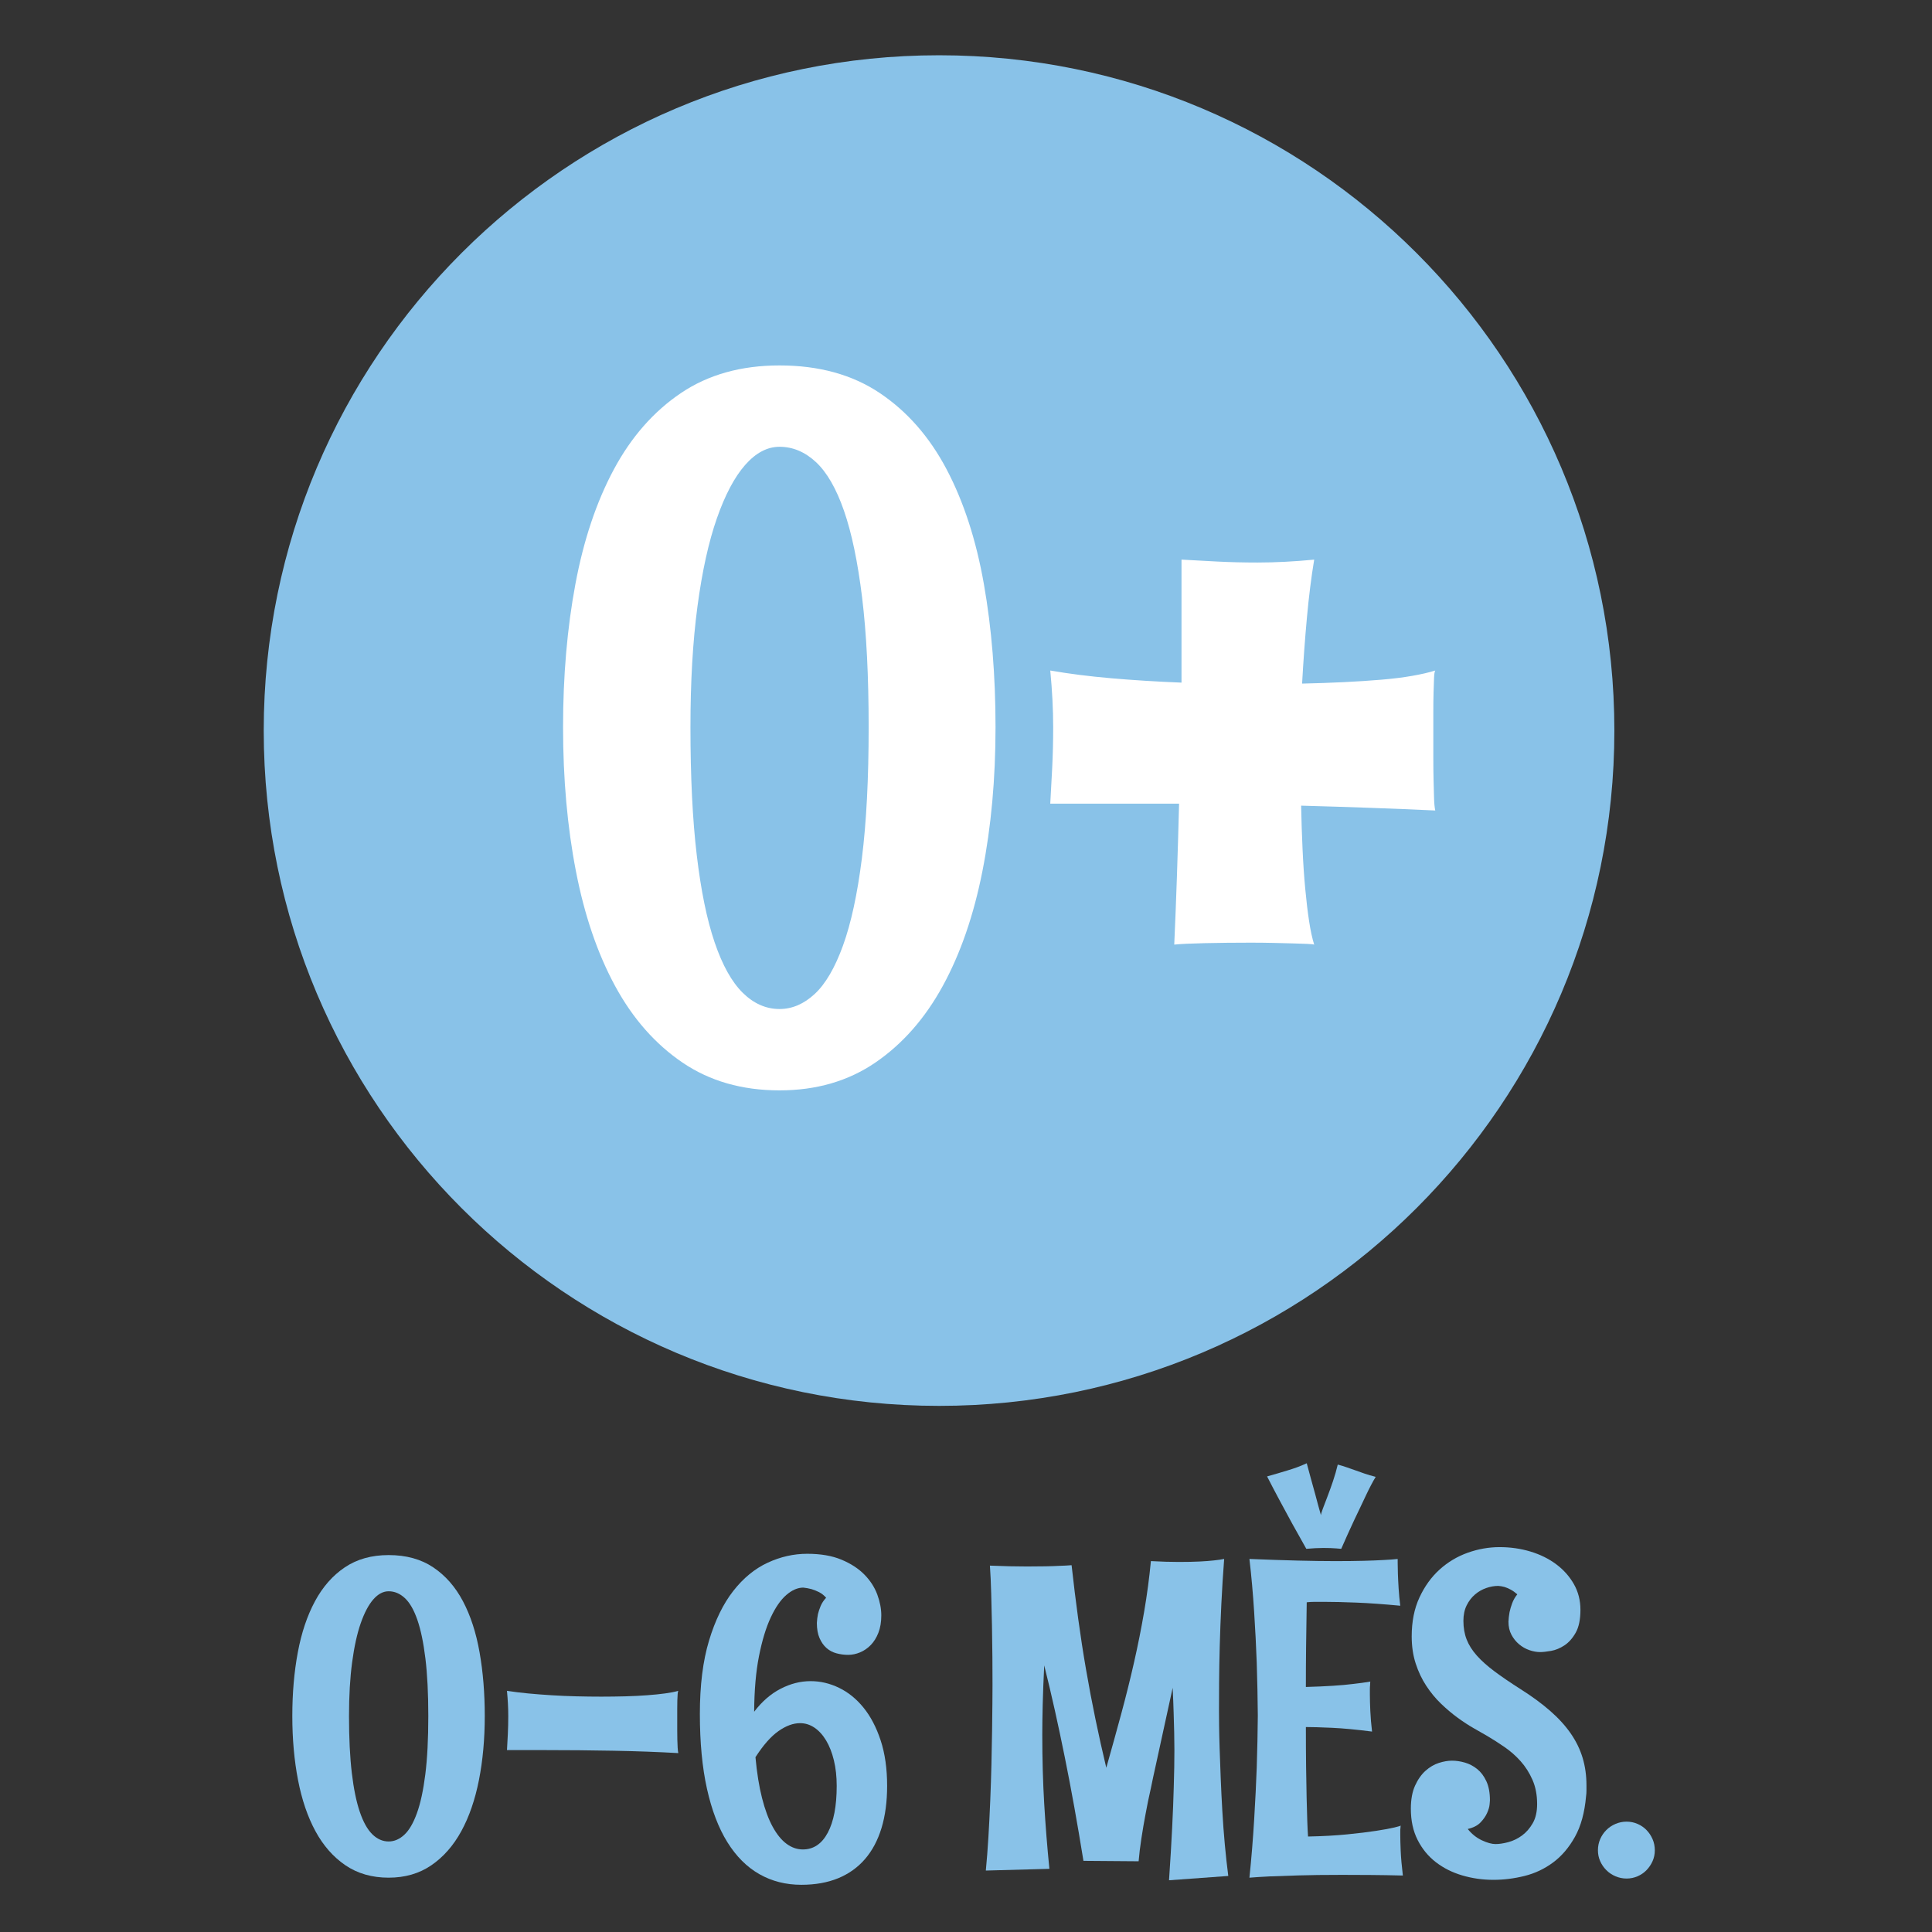 <?xml version="1.0" encoding="utf-8"?>
<!-- Generator: Adobe Illustrator 15.1.0, SVG Export Plug-In . SVG Version: 6.00 Build 0)  -->
<!DOCTYPE svg PUBLIC "-//W3C//DTD SVG 1.1//EN" "http://www.w3.org/Graphics/SVG/1.1/DTD/svg11.dtd">
<svg version="1.1" id="Vrstva_1" xmlns="http://www.w3.org/2000/svg" xmlns:xlink="http://www.w3.org/1999/xlink" x="0px" y="0px"
	 width="198.43px" height="198.43px" viewBox="0 0 198.43 198.43" enable-background="new 0 0 198.43 198.43" xml:space="preserve">
<rect x="0" y="0" width="198.43" height="198.43" fill="#333333" stroke="none"/>
<g>
	<defs>
		<rect id="SVGID_1_" x="24.056" y="5.674" width="150.318" height="192.756"/>
	</defs>
	<clipPath id="SVGID_2_">
		<use xlink:href="#SVGID_1_"  overflow="visible"/>
	</clipPath>
	<path clip-path="url(#SVGID_2_)" fill="#89C2E8" d="M165.807,75.034c0,38.304-31.055,69.359-69.358,69.359
		c-38.309,0-69.362-31.055-69.362-69.359c0-38.307,31.053-69.358,69.362-69.358C134.752,5.676,165.807,36.727,165.807,75.034"/>
</g>
<g>
	<path fill="#FFFFFF" d="M102.248,74.686c0,5.306-0.447,10.23-1.343,14.772c-0.896,4.543-2.255,8.48-4.079,11.813
		c-1.824,3.332-4.128,5.952-6.914,7.858c-2.785,1.906-6.068,2.86-9.848,2.86c-3.847,0-7.171-0.954-9.973-2.86
		c-2.802-1.906-5.106-4.526-6.914-7.858c-1.808-3.333-3.15-7.27-4.029-11.813c-0.879-4.542-1.318-9.467-1.318-14.772
		c0-5.272,0.423-10.171,1.268-14.697c0.846-4.526,2.164-8.456,3.954-11.788c1.791-3.332,4.086-5.943,6.889-7.833
		c2.802-1.89,6.175-2.835,10.122-2.835c4.045,0,7.477,0.945,10.295,2.835c2.818,1.89,5.106,4.501,6.864,7.833
		c1.757,3.333,3.034,7.262,3.83,11.788C101.851,64.514,102.248,69.414,102.248,74.686z M89.217,74.686
		c0-5.205-0.224-9.641-0.671-13.305c-0.448-3.664-1.069-6.64-1.865-8.928c-0.795-2.288-1.758-3.954-2.885-4.999
		c-1.127-1.044-2.371-1.566-3.73-1.566c-1.261,0-2.438,0.622-3.532,1.865c-1.094,1.243-2.064,3.076-2.91,5.496
		c-0.845,2.42-1.509,5.43-1.989,9.027c-0.481,3.598-0.721,7.734-0.721,12.409c0,5.107,0.215,9.484,0.646,13.131
		c0.431,3.648,1.044,6.64,1.84,8.978c0.796,2.338,1.757,4.063,2.885,5.173c1.127,1.111,2.387,1.666,3.78,1.666
		c1.293,0,2.495-0.514,3.606-1.542c1.11-1.027,2.08-2.686,2.91-4.974c0.828-2.288,1.475-5.272,1.939-8.953
		C88.984,84.484,89.217,79.991,89.217,74.686z"/>
	<path fill="#FFFFFF" d="M134.976,97.018c-0.1-0.033-0.349-0.058-0.746-0.075c-0.397-0.016-0.896-0.033-1.492-0.05
		c-0.597-0.016-1.261-0.033-1.989-0.05c-0.729-0.016-1.492-0.025-2.288-0.025c-1.658,0-3.226,0.017-4.7,0.05
		c-1.476,0.034-2.529,0.083-3.158,0.149c0.1-2.188,0.19-4.501,0.273-6.938c0.082-2.437,0.157-4.949,0.224-7.535h-4.675h-8.556
		c0.066-1.127,0.133-2.354,0.199-3.681c0.066-1.326,0.1-2.719,0.1-4.178c0-1.823-0.1-3.763-0.299-5.819
		c1.891,0.332,3.979,0.597,6.268,0.796c2.288,0.199,4.691,0.348,7.212,0.448v-4.079v-8.555c1.127,0.067,2.354,0.133,3.681,0.199
		c1.325,0.067,2.702,0.1,4.128,0.1c1.823,0,3.763-0.1,5.819-0.298c-0.299,1.791-0.547,3.772-0.746,5.943
		c-0.199,2.172-0.365,4.436-0.497,6.79c1.492-0.033,2.917-0.083,4.277-0.149c1.359-0.066,2.636-0.149,3.83-0.249
		c1.193-0.1,2.263-0.231,3.208-0.398c0.944-0.166,1.731-0.348,2.362-0.547c-0.067,0.1-0.108,0.348-0.124,0.746
		c-0.018,0.398-0.034,0.896-0.05,1.492c-0.018,0.597-0.025,1.269-0.025,2.015s0,1.517,0,2.313s0,1.6,0,2.413
		s0.008,1.566,0.025,2.263c0.016,0.696,0.032,1.318,0.05,1.865c0.016,0.547,0.057,0.97,0.124,1.269
		c-2.156-0.1-4.386-0.19-6.689-0.273c-2.306-0.083-4.668-0.157-7.088-0.224c0.032,1.559,0.082,3.059,0.149,4.501
		c0.065,1.442,0.156,2.785,0.273,4.029c0.115,1.243,0.248,2.354,0.397,3.332C134.603,95.584,134.776,96.389,134.976,97.018z"/>
</g>
<g>
	<defs>
		<rect id="SVGID_3_" x="24.056" y="5.674" width="150.318" height="192.756"/>
	</defs>
	<clipPath id="SVGID_4_">
		<use xlink:href="#SVGID_3_"  overflow="visible"/>
	</clipPath>
	<g clip-path="url(#SVGID_4_)">
		<path fill="#89C2E8" d="M49.789,176.251c0,2.36-0.199,4.552-0.598,6.573s-1.003,3.773-1.815,5.257
			c-0.812,1.482-1.837,2.648-3.076,3.497c-1.24,0.848-2.701,1.272-4.383,1.272c-1.711,0-3.191-0.425-4.438-1.272
			c-1.247-0.849-2.272-2.015-3.077-3.497c-0.804-1.483-1.402-3.235-1.792-5.257c-0.391-2.021-0.587-4.213-0.587-6.573
			c0-2.347,0.188-4.526,0.564-6.541c0.376-2.014,0.963-3.763,1.76-5.245c0.797-1.483,1.818-2.646,3.065-3.486
			c1.247-0.841,2.748-1.262,4.504-1.262c1.8,0,3.328,0.421,4.582,1.262c1.254,0.841,2.272,2.003,3.054,3.486
			c0.782,1.482,1.35,3.231,1.704,5.245C49.612,171.725,49.789,173.904,49.789,176.251z M43.99,176.251c0-2.316-0.1-4.29-0.299-5.921
			s-0.476-2.955-0.83-3.973c-0.354-1.019-0.782-1.76-1.284-2.225c-0.502-0.465-1.055-0.697-1.66-0.697
			c-0.561,0-1.084,0.276-1.571,0.83c-0.487,0.553-0.918,1.368-1.295,2.445c-0.376,1.077-0.671,2.417-0.885,4.018
			s-0.321,3.441-0.321,5.522c0,2.272,0.096,4.22,0.288,5.843s0.465,2.955,0.819,3.995c0.354,1.04,0.782,1.808,1.284,2.302
			s1.063,0.741,1.682,0.741c0.576,0,1.11-0.229,1.605-0.686c0.494-0.457,0.926-1.195,1.295-2.214
			c0.369-1.018,0.656-2.346,0.863-3.983C43.887,180.61,43.99,178.611,43.99,176.251z"/>
		<path fill="#89C2E8" d="M69.666,173.661c-0.03,0.044-0.052,0.154-0.066,0.332c-0.015,0.177-0.026,0.398-0.033,0.664
			s-0.011,0.564-0.011,0.896s0,0.675,0,1.029c0,0.354,0,0.712,0,1.073s0.004,0.697,0.011,1.007s0.019,0.587,0.033,0.83
			s0.037,0.432,0.066,0.564c-2.066-0.118-4.271-0.199-6.618-0.243c-2.346-0.045-4.737-0.066-7.171-0.066H52.07
			c0.029-0.502,0.059-1.048,0.088-1.639c0.029-0.59,0.044-1.209,0.044-1.858c0-0.812-0.044-1.675-0.133-2.59
			c0.664,0.104,1.383,0.191,2.158,0.266c0.775,0.074,1.579,0.137,2.413,0.188c0.833,0.053,1.686,0.089,2.557,0.111
			c0.87,0.021,1.726,0.033,2.567,0.033c0.855,0,1.682-0.012,2.479-0.033c0.796-0.022,1.538-0.059,2.224-0.111
			c0.686-0.051,1.302-0.113,1.848-0.188S69.312,173.765,69.666,173.661z"/>
		<path fill="#89C2E8" d="M91.114,183.422c0,1.623-0.192,3.065-0.575,4.327c-0.385,1.262-0.949,2.324-1.694,3.187
			c-0.745,0.863-1.664,1.521-2.755,1.971c-1.092,0.449-2.354,0.675-3.785,0.675c-1.594,0-3.032-0.365-4.316-1.096
			c-1.284-0.73-2.379-1.826-3.287-3.287c-0.907-1.461-1.604-3.286-2.091-5.478c-0.487-2.191-0.73-4.755-0.73-7.691
			s0.313-5.445,0.94-7.525c0.627-2.08,1.457-3.781,2.49-5.102c1.033-1.32,2.209-2.287,3.53-2.899
			c1.32-0.612,2.674-0.919,4.062-0.919c1.387,0,2.563,0.203,3.53,0.608c0.966,0.406,1.752,0.919,2.357,1.539
			c0.604,0.619,1.044,1.302,1.317,2.047c0.272,0.745,0.409,1.457,0.409,2.136s-0.1,1.272-0.299,1.782
			c-0.199,0.509-0.462,0.93-0.786,1.262s-0.689,0.583-1.095,0.752c-0.406,0.17-0.815,0.255-1.229,0.255
			c-0.398,0-0.793-0.052-1.184-0.155c-0.391-0.103-0.734-0.284-1.029-0.542c-0.295-0.258-0.535-0.598-0.719-1.019
			c-0.185-0.42-0.277-0.94-0.277-1.56c0.015-0.311,0.052-0.612,0.111-0.908c0.059-0.25,0.151-0.527,0.277-0.83
			c0.125-0.302,0.313-0.586,0.564-0.852c-0.222-0.251-0.465-0.443-0.73-0.576c-0.266-0.132-0.524-0.235-0.775-0.31
			c-0.28-0.073-0.561-0.125-0.841-0.154c-0.576,0-1.155,0.251-1.738,0.752c-0.583,0.502-1.118,1.272-1.604,2.313
			c-0.487,1.04-0.889,2.36-1.206,3.962c-0.318,1.601-0.484,3.508-0.498,5.721c0.796-1.047,1.7-1.833,2.711-2.356
			c1.011-0.524,2.04-0.786,3.088-0.786c1.003,0,1.977,0.229,2.921,0.687c0.944,0.457,1.782,1.136,2.512,2.036
			c0.73,0.899,1.317,2.021,1.76,3.364S91.114,181.651,91.114,183.422z M82.46,189.951c1.092,0,1.944-0.571,2.556-1.716
			c0.612-1.143,0.919-2.748,0.919-4.813c0-0.959-0.096-1.833-0.288-2.623c-0.192-0.789-0.458-1.468-0.796-2.036
			c-0.34-0.567-0.738-1.007-1.195-1.317c-0.458-0.31-0.952-0.465-1.483-0.465c-0.708,0-1.45,0.273-2.225,0.819
			c-0.774,0.546-1.561,1.438-2.357,2.678c0.147,1.609,0.372,3.007,0.675,4.194c0.302,1.188,0.667,2.173,1.096,2.955
			c0.428,0.782,0.904,1.365,1.428,1.749C81.313,189.76,81.87,189.951,82.46,189.951z"/>
		<path fill="#89C2E8" d="M126.153,192.674l-6.086,0.442c0.133-1.948,0.239-3.733,0.32-5.356s0.137-3.032,0.166-4.228
			c0.045-1.387,0.066-2.648,0.066-3.784c0-0.531-0.007-1.129-0.021-1.793c-0.016-0.561-0.033-1.232-0.056-2.015
			c-0.022-0.781-0.056-1.645-0.1-2.589c-0.384,1.785-0.72,3.323-1.007,4.614c-0.288,1.291-0.521,2.357-0.697,3.198
			c-0.222,0.989-0.398,1.815-0.531,2.479c-0.207,0.899-0.392,1.8-0.554,2.7c-0.147,0.767-0.287,1.586-0.42,2.456
			c-0.133,0.871-0.229,1.66-0.288,2.368l-5.666-0.044c-0.31-1.918-0.624-3.759-0.94-5.522c-0.317-1.763-0.643-3.467-0.975-5.112
			s-0.671-3.246-1.018-4.803s-0.712-3.103-1.096-4.638c-0.074,1.477-0.126,2.812-0.155,4.007s-0.044,2.228-0.044,3.099
			c0,2.509,0.066,4.884,0.199,7.127s0.31,4.463,0.531,6.662l-6.529,0.177c0.103-1.063,0.191-2.21,0.266-3.441
			c0.073-1.232,0.136-2.479,0.188-3.741c0.052-1.261,0.093-2.501,0.122-3.718c0.029-1.218,0.052-2.357,0.066-3.42
			s0.025-2.007,0.033-2.833s0.011-1.468,0.011-1.926c0-0.826-0.003-1.771-0.011-2.833s-0.022-2.15-0.044-3.265
			c-0.022-1.113-0.048-2.205-0.078-3.275c-0.029-1.07-0.073-2.025-0.133-2.866c0.709,0.029,1.38,0.052,2.015,0.066
			c0.634,0.015,1.231,0.021,1.793,0.021c1.431,0,2.545-0.021,3.342-0.066c0.473-0.014,0.886-0.036,1.239-0.066
			c0.207,1.874,0.432,3.7,0.676,5.479c0.243,1.778,0.512,3.522,0.808,5.234c0.295,1.712,0.616,3.405,0.963,5.08
			s0.719,3.346,1.117,5.013c0.531-1.874,1.041-3.711,1.527-5.511c0.487-1.801,0.93-3.578,1.328-5.335
			c0.398-1.755,0.745-3.497,1.04-5.223c0.295-1.727,0.523-3.445,0.687-5.157c0.546,0.029,1.055,0.052,1.527,0.066
			c0.472,0.015,0.914,0.021,1.328,0.021c0.841,0,1.553-0.014,2.136-0.044c0.582-0.029,1.065-0.066,1.449-0.11
			c0.443-0.045,0.805-0.096,1.085-0.155c-0.118,1.55-0.214,3.084-0.288,4.604c-0.074,1.521-0.129,2.966-0.166,4.339
			c-0.037,1.372-0.059,2.63-0.066,3.773s-0.011,2.106-0.011,2.889c0,0.324,0.003,0.826,0.011,1.505s0.025,1.479,0.056,2.401
			c0.029,0.922,0.066,1.93,0.11,3.021s0.1,2.213,0.166,3.364c0.066,1.15,0.151,2.294,0.255,3.431
			C125.902,190.578,126.021,191.655,126.153,192.674z"/>
		<path fill="#89C2E8" d="M144.084,192.629c-1.195-0.029-2.306-0.048-3.331-0.055c-1.025-0.008-1.996-0.012-2.91-0.012
			c-1.786,0-3.28,0.019-4.482,0.056c-1.203,0.036-2.18,0.069-2.933,0.1c-0.886,0.044-1.586,0.089-2.103,0.133
			c0.103-0.988,0.195-1.984,0.276-2.988c0.081-1.003,0.151-1.992,0.21-2.966c0.06-0.974,0.111-1.91,0.155-2.811
			s0.081-1.749,0.11-2.546c0.06-1.858,0.097-3.637,0.111-5.334c-0.015-1.771-0.052-3.585-0.111-5.444
			c-0.029-0.797-0.066-1.634-0.11-2.513c-0.044-0.877-0.096-1.773-0.155-2.688c-0.059-0.915-0.129-1.834-0.21-2.756
			s-0.174-1.818-0.276-2.689c1.844,0.074,3.493,0.13,4.946,0.166c1.453,0.037,2.748,0.056,3.885,0.056
			c1.121,0,2.088-0.012,2.899-0.033c0.812-0.022,1.476-0.048,1.992-0.078c0.604-0.029,1.106-0.066,1.505-0.11
			c0-0.015,0,0.118,0,0.398s0.007,0.649,0.022,1.106c0.015,0.458,0.04,0.975,0.077,1.55s0.092,1.158,0.166,1.748
			c-1.712-0.162-3.209-0.269-4.493-0.32c-1.283-0.052-2.383-0.078-3.298-0.078c-0.384,0-0.72,0-1.007,0
			c-0.288,0-0.558,0.016-0.808,0.045c-0.03,1.638-0.053,3.176-0.066,4.614c-0.016,1.438-0.022,2.8-0.022,4.084
			c1.032-0.029,1.955-0.07,2.767-0.122s1.505-0.114,2.08-0.188c0.664-0.074,1.255-0.155,1.771-0.244
			c-0.016,0.104-0.022,0.222-0.022,0.354c-0.015,0.118-0.022,0.258-0.022,0.421c0,0.162,0,0.347,0,0.553
			c0,0.473,0.015,1.037,0.045,1.693c0.029,0.656,0.088,1.361,0.177,2.113c-1.594-0.206-2.966-0.335-4.117-0.387
			c-1.15-0.052-2.044-0.078-2.678-0.078c0,1.535,0.007,2.903,0.022,4.106c0.014,1.202,0.033,2.261,0.055,3.176
			c0.022,0.915,0.045,1.697,0.066,2.347c0.022,0.649,0.048,1.188,0.078,1.615c1.505-0.029,2.848-0.104,4.028-0.222
			c1.18-0.117,2.176-0.239,2.987-0.365c0.812-0.125,1.432-0.239,1.859-0.343c0.428-0.103,0.642-0.169,0.642-0.199
			c-0.015,0.074-0.021,0.155-0.021,0.243c-0.016,0.074-0.022,0.17-0.022,0.288s0,0.259,0,0.421c0,0.413,0.015,0.966,0.044,1.66
			C143.892,190.8,143.966,191.641,144.084,192.629z M141.295,151.683c-0.147,0.236-0.31,0.524-0.486,0.863
			c-0.178,0.34-0.358,0.705-0.543,1.096s-0.376,0.797-0.575,1.217c-0.199,0.421-0.395,0.83-0.587,1.229
			c-0.442,0.944-0.893,1.94-1.35,2.988c-0.147-0.015-0.317-0.029-0.509-0.044c-0.163-0.015-0.358-0.026-0.587-0.033
			c-0.229-0.008-0.469-0.012-0.72-0.012c-0.266,0-0.546,0.008-0.841,0.022s-0.605,0.037-0.93,0.066
			c-0.486-0.87-0.974-1.741-1.461-2.611c-0.413-0.753-0.849-1.557-1.306-2.413c-0.457-0.855-0.878-1.66-1.262-2.412
			c0.384-0.104,0.745-0.207,1.085-0.311c0.339-0.103,0.671-0.202,0.996-0.299c0.324-0.096,0.648-0.202,0.974-0.32
			c0.324-0.118,0.664-0.258,1.019-0.421c0.103,0.384,0.235,0.874,0.398,1.472c0.162,0.598,0.324,1.185,0.486,1.76
			c0.177,0.679,0.369,1.38,0.575,2.103c0-0.103,0.066-0.332,0.199-0.686c0.133-0.354,0.292-0.771,0.477-1.251
			c0.184-0.479,0.372-1.003,0.564-1.571c0.191-0.568,0.354-1.132,0.486-1.693c0.34,0.089,0.653,0.185,0.941,0.288
			c0.287,0.104,0.582,0.207,0.885,0.31c0.303,0.104,0.616,0.214,0.94,0.332C140.491,151.469,140.867,151.579,141.295,151.683z"/>
		<path fill="#89C2E8" d="M162.898,184.506c-0.147,1.668-0.527,3.052-1.14,4.15c-0.612,1.1-1.361,1.978-2.246,2.634
			c-0.886,0.657-1.863,1.118-2.933,1.384c-1.07,0.266-2.136,0.398-3.198,0.398c-1.106,0-2.173-0.152-3.198-0.454
			c-1.026-0.303-1.93-0.756-2.712-1.361c-0.782-0.604-1.405-1.364-1.87-2.279s-0.697-1.984-0.697-3.21
			c0-0.943,0.145-1.733,0.432-2.368c0.288-0.634,0.646-1.144,1.073-1.527c0.428-0.383,0.886-0.652,1.373-0.808
			c0.486-0.155,0.937-0.232,1.35-0.232c0.428,0,0.87,0.066,1.328,0.199c0.457,0.133,0.878,0.354,1.262,0.664s0.697,0.727,0.94,1.251
			c0.243,0.523,0.365,1.177,0.365,1.958c0,0.016-0.011,0.151-0.033,0.41c-0.022,0.258-0.107,0.553-0.255,0.885
			s-0.372,0.657-0.675,0.974c-0.303,0.318-0.741,0.543-1.316,0.676c0.412,0.517,0.896,0.903,1.449,1.162
			c0.554,0.258,1.021,0.387,1.405,0.387s0.822-0.066,1.317-0.199c0.494-0.133,0.959-0.357,1.395-0.675
			c0.435-0.317,0.804-0.737,1.106-1.262c0.303-0.523,0.454-1.184,0.454-1.98c0-0.93-0.159-1.756-0.477-2.479
			c-0.317-0.723-0.723-1.361-1.217-1.914c-0.495-0.554-1.048-1.04-1.66-1.461s-1.206-0.801-1.782-1.14
			c-0.384-0.222-0.841-0.483-1.372-0.786c-0.531-0.302-1.084-0.664-1.66-1.084c-0.575-0.421-1.144-0.9-1.704-1.439
			c-0.561-0.538-1.066-1.15-1.516-1.837c-0.45-0.686-0.812-1.449-1.085-2.291c-0.273-0.841-0.409-1.771-0.409-2.788
			c0-1.52,0.266-2.852,0.797-3.995s1.221-2.099,2.069-2.866s1.812-1.343,2.889-1.727c1.076-0.384,2.169-0.575,3.275-0.575
			s2.161,0.151,3.165,0.453c1.003,0.303,1.885,0.738,2.645,1.306c0.76,0.568,1.365,1.247,1.815,2.037
			c0.45,0.789,0.675,1.671,0.675,2.645c0,0.988-0.162,1.771-0.486,2.346c-0.325,0.576-0.713,1.012-1.162,1.307
			c-0.45,0.295-0.908,0.483-1.373,0.564c-0.464,0.081-0.837,0.121-1.117,0.121c-0.354,0-0.724-0.066-1.106-0.199
			c-0.384-0.133-0.734-0.332-1.052-0.598s-0.579-0.59-0.785-0.974c-0.207-0.384-0.311-0.833-0.311-1.35
			c0.015-0.325,0.052-0.649,0.111-0.975c0.059-0.28,0.146-0.582,0.266-0.907c0.117-0.324,0.295-0.634,0.53-0.93
			c-0.235-0.206-0.464-0.368-0.686-0.486s-0.429-0.207-0.62-0.266c-0.221-0.06-0.436-0.097-0.642-0.111
			c-0.413,0-0.83,0.074-1.251,0.222c-0.42,0.147-0.804,0.369-1.15,0.664s-0.631,0.668-0.853,1.117
			c-0.221,0.45-0.332,0.978-0.332,1.583c0,0.708,0.111,1.347,0.332,1.914c0.222,0.568,0.568,1.118,1.041,1.649
			c0.472,0.531,1.073,1.07,1.804,1.615c0.73,0.547,1.604,1.144,2.622,1.793c1.195,0.753,2.225,1.505,3.088,2.258
			s1.571,1.527,2.125,2.324s0.963,1.634,1.229,2.512s0.398,1.826,0.398,2.845c0,0.177,0,0.357,0,0.542
			S162.929,184.3,162.898,184.506z"/>
		<path fill="#89C2E8" d="M169.961,190.04c0,0.397-0.077,0.771-0.232,1.117s-0.361,0.653-0.62,0.919
			c-0.258,0.266-0.564,0.476-0.918,0.631c-0.354,0.154-0.73,0.232-1.129,0.232s-0.778-0.078-1.14-0.232
			c-0.362-0.155-0.676-0.365-0.941-0.631s-0.476-0.572-0.63-0.919c-0.155-0.347-0.232-0.72-0.232-1.117
			c0-0.413,0.077-0.797,0.232-1.151c0.154-0.354,0.364-0.664,0.63-0.93s0.579-0.476,0.941-0.631c0.361-0.155,0.741-0.232,1.14-0.232
			s0.774,0.077,1.129,0.232c0.354,0.155,0.66,0.365,0.918,0.631c0.259,0.266,0.465,0.575,0.62,0.93S169.961,189.627,169.961,190.04z
			"/>
	</g>
</g>
</svg>
